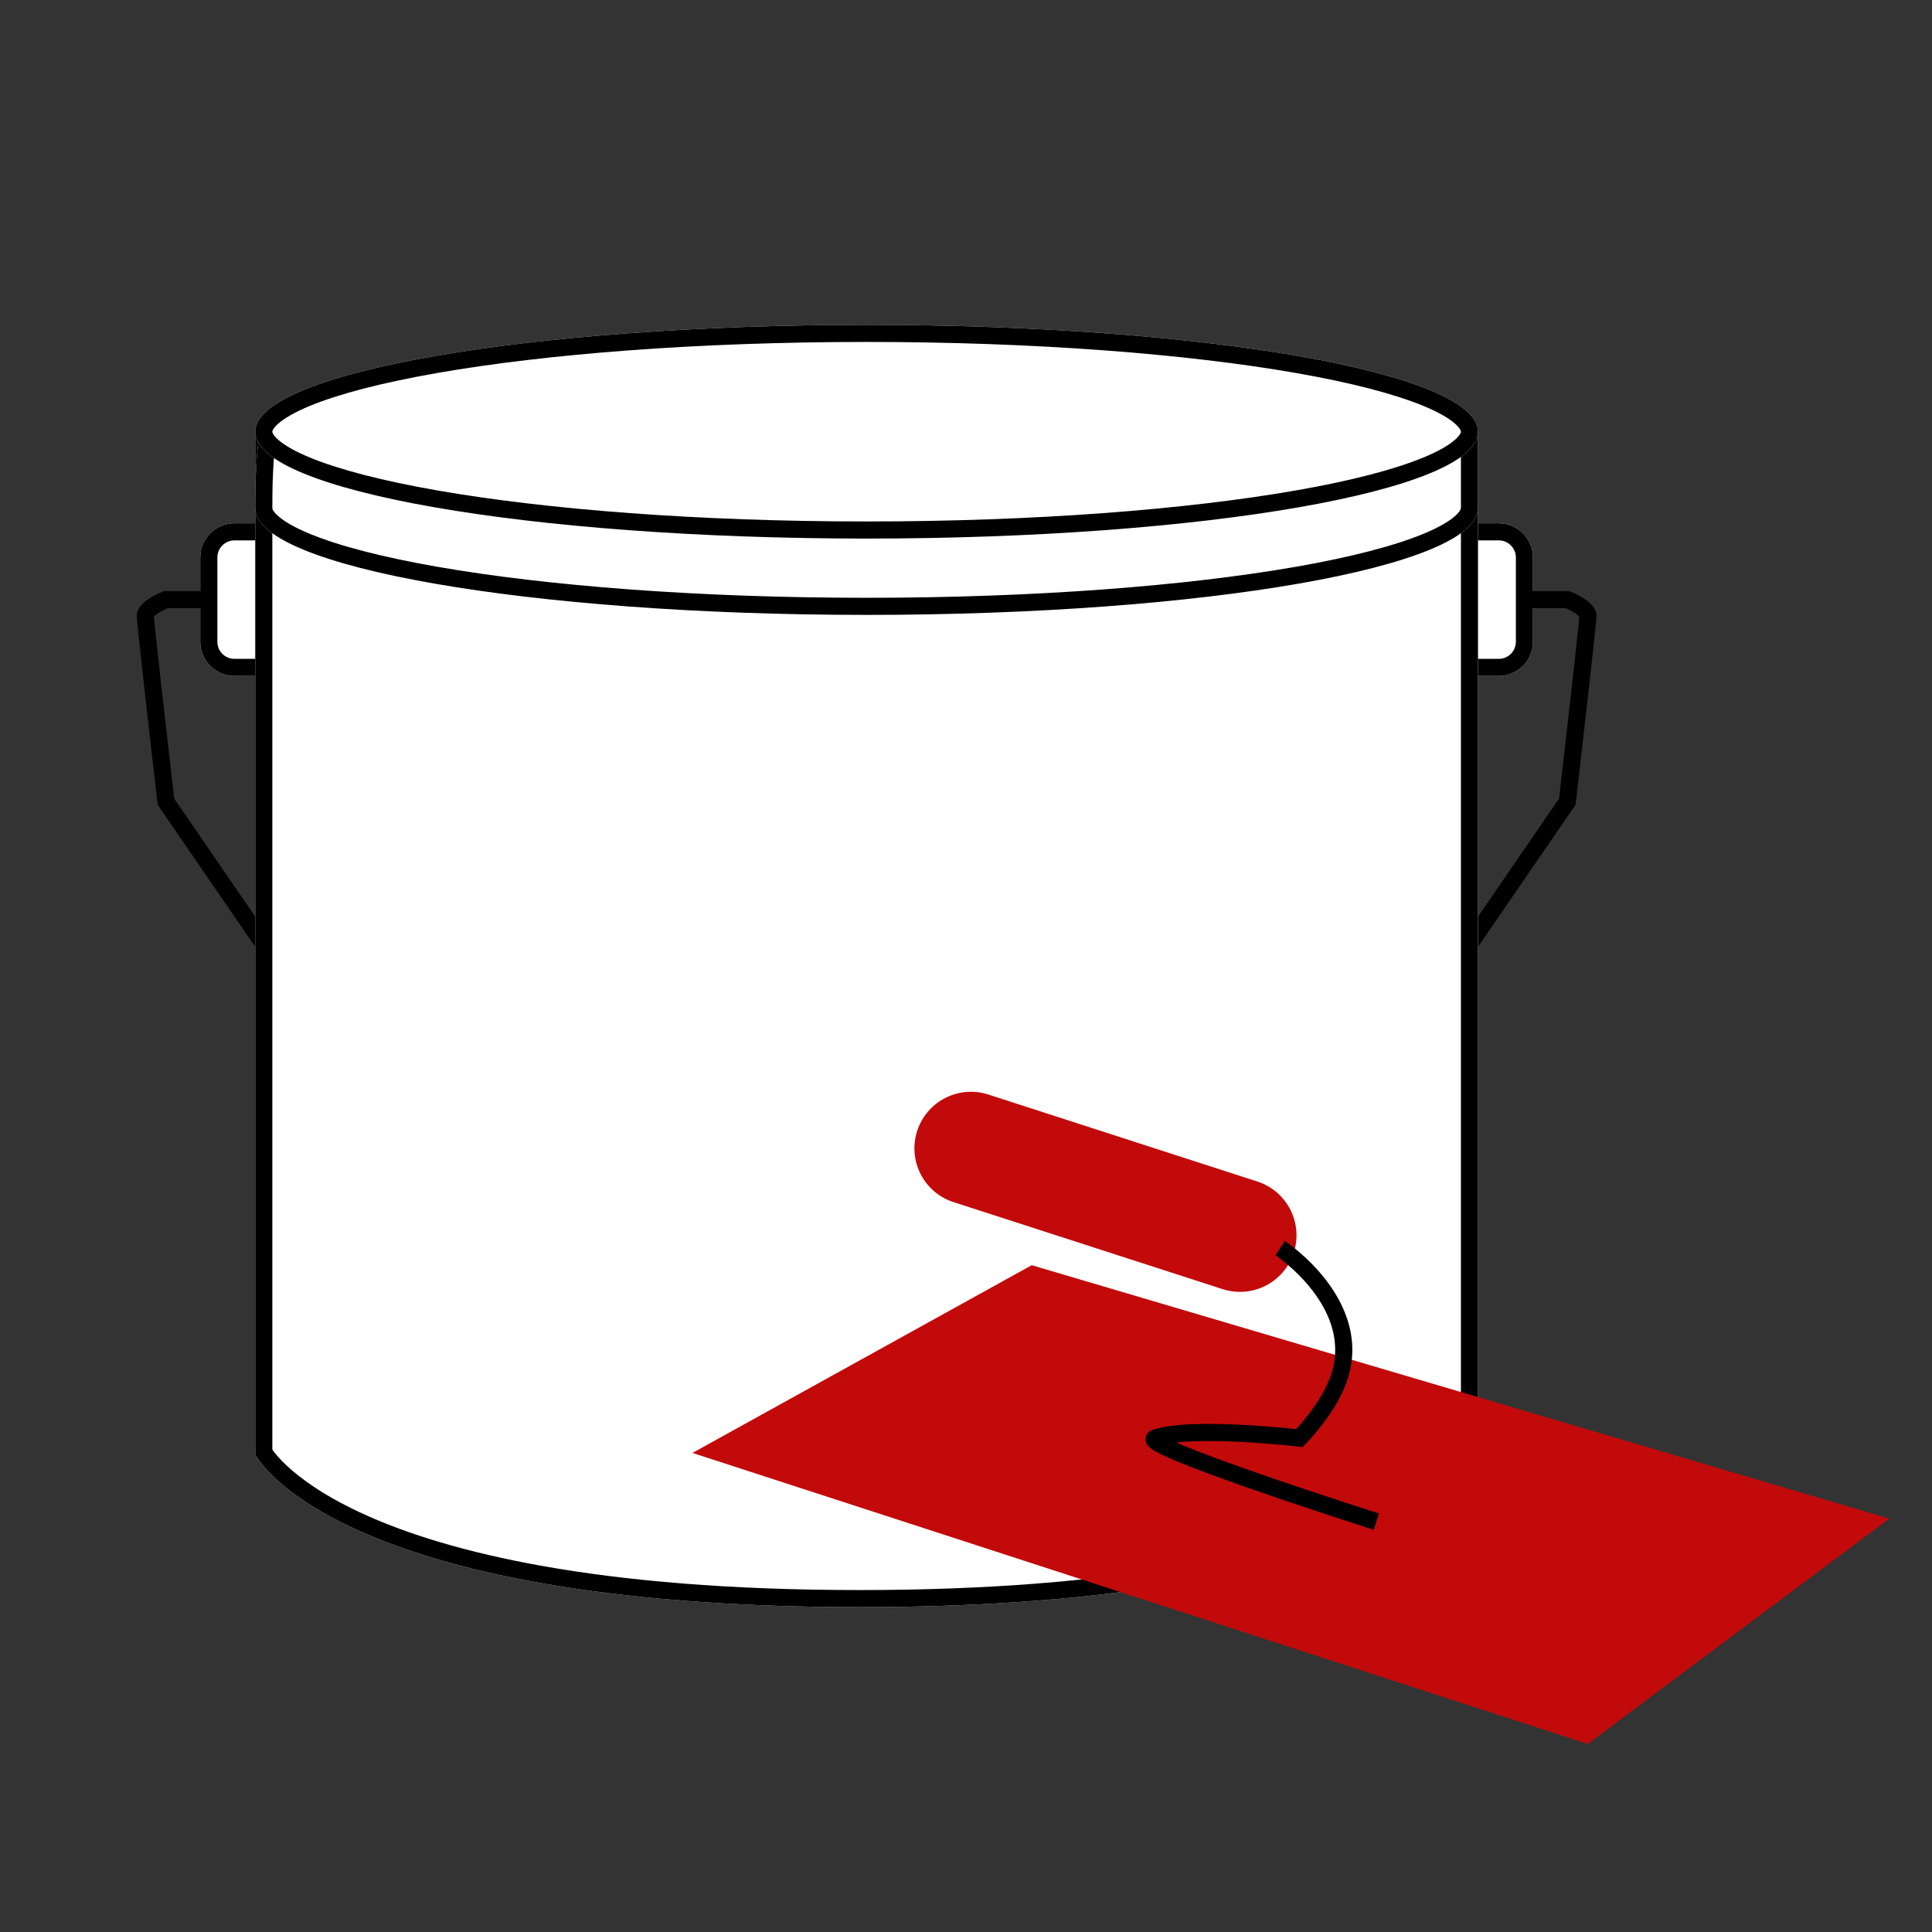 <svg width="113" height="113" viewBox="0 0 113 113" fill="none" xmlns="http://www.w3.org/2000/svg">
<rect x="0" y="0" width="113" height="113" fill="#333333" stroke="none"/>
<path d="M11.714 32.607C11.714 31.503 12.61 30.607 13.714 30.607H16.536V39.536H13.714C12.61 39.536 11.714 38.64 11.714 37.536V32.607Z" fill="white"/>
<path fill-rule="evenodd" clip-rule="evenodd" d="M15.536 31.607H13.714C13.162 31.607 12.714 32.055 12.714 32.607V37.536C12.714 38.088 13.162 38.536 13.714 38.536H15.536V31.607ZM13.714 30.607C12.61 30.607 11.714 31.503 11.714 32.607V37.536C11.714 38.64 12.61 39.536 13.714 39.536H16.536V30.607H13.714Z" fill="black"/>
<path d="M89.661 32.607C89.661 31.503 88.765 30.607 87.661 30.607H84.839V39.536H87.661C88.765 39.536 89.661 38.64 89.661 37.536V32.607Z" fill="white"/>
<path fill-rule="evenodd" clip-rule="evenodd" d="M85.839 31.607H87.661C88.213 31.607 88.661 32.055 88.661 32.607V37.536C88.661 38.088 88.213 38.536 87.661 38.536H85.839V31.607ZM87.661 30.607C88.765 30.607 89.661 31.503 89.661 32.607V37.536C89.661 38.64 88.765 39.536 87.661 39.536H84.839V30.607H87.661Z" fill="black"/>
<path fill-rule="evenodd" clip-rule="evenodd" d="M9.611 34.571H12.116V35.571H9.804C9.632 35.644 9.412 35.754 9.232 35.876C9.125 35.948 9.051 36.011 9.009 36.059C9.007 36.062 9.005 36.065 9.003 36.067C9.004 36.082 9.006 36.1 9.007 36.122C9.013 36.192 9.022 36.286 9.033 36.402C9.056 36.635 9.088 36.952 9.129 37.335C9.21 38.099 9.323 39.12 9.449 40.239C9.694 42.423 9.987 44.976 10.188 46.708L18.406 58.679H51.893V59.679H17.88L9.223 47.069L9.209 46.946C9.008 45.213 8.706 42.589 8.455 40.35C8.33 39.231 8.216 38.208 8.135 37.441C8.094 37.057 8.061 36.736 8.038 36.498C8.016 36.277 8 36.095 8 36.017C8 35.747 8.139 35.536 8.254 35.404C8.376 35.264 8.528 35.144 8.672 35.047C8.962 34.851 9.299 34.694 9.523 34.606L9.611 34.571Z" fill="black"/>
<path fill-rule="evenodd" clip-rule="evenodd" d="M91.764 34.571H89.259V35.571H91.571C91.743 35.644 91.963 35.754 92.143 35.876C92.25 35.948 92.324 36.011 92.365 36.059C92.368 36.062 92.37 36.065 92.372 36.067C92.371 36.082 92.369 36.1 92.368 36.122C92.362 36.192 92.353 36.286 92.342 36.402C92.32 36.635 92.287 36.952 92.246 37.335C92.165 38.099 92.052 39.12 91.926 40.239C91.681 42.423 91.388 44.976 91.187 46.708L82.969 58.679H49.482V59.679H83.495L92.152 47.069L92.166 46.946C92.367 45.213 92.669 42.589 92.92 40.35C93.046 39.231 93.159 38.208 93.24 37.441C93.281 37.057 93.314 36.736 93.337 36.498C93.359 36.277 93.375 36.095 93.375 36.017C93.375 35.747 93.236 35.536 93.121 35.404C92.999 35.264 92.847 35.144 92.703 35.047C92.413 34.851 92.076 34.694 91.852 34.606L91.764 34.571Z" fill="black"/>
<path d="M14.929 25.25H86.447V85.072C86.447 85.072 81.223 94 50.286 94C19.348 94 14.929 85.072 14.929 85.072V25.25Z" fill="white"/>
<path fill-rule="evenodd" clip-rule="evenodd" d="M85.447 26.25H15.929V84.785C15.944 84.808 15.962 84.832 15.982 84.859C16.127 85.054 16.38 85.358 16.785 85.735C17.594 86.49 19.018 87.547 21.415 88.624C26.216 90.779 34.903 93 50.286 93C65.666 93 74.561 90.78 79.572 88.618C82.074 87.538 83.606 86.473 84.495 85.708C84.94 85.326 85.226 85.016 85.393 84.815C85.412 84.792 85.43 84.77 85.447 84.75V26.25ZM86.447 85.072V25.25H14.929V85.072C14.929 85.072 19.348 94 50.286 94C81.223 94 86.447 85.072 86.447 85.072ZM85.589 84.558L85.59 84.556C85.59 84.556 85.59 84.555 85.589 84.558Z" fill="black"/>
<path d="M86.447 29.714C86.447 33.166 70.437 35.964 50.688 35.964C30.939 35.964 14.929 33.166 14.929 29.714C14.929 28.789 14.929 26.143 15.33 24.803C20.967 22.646 36.232 23.464 50.688 23.464C65.143 23.464 80.81 23.093 86.447 25.25C86.447 26.589 86.447 28.789 86.447 29.714Z" fill="white"/>
<path fill-rule="evenodd" clip-rule="evenodd" d="M85.07 30.213C85.441 29.898 85.447 29.729 85.447 29.714V25.964C84.194 25.58 82.492 25.28 80.407 25.055C77.957 24.791 75.049 24.636 71.847 24.548C67.086 24.417 61.722 24.434 56.308 24.452C54.433 24.458 52.552 24.464 50.688 24.464C47.468 24.464 44.235 24.424 41.083 24.385C37.103 24.336 33.25 24.288 29.712 24.325C26.559 24.357 23.702 24.457 21.292 24.68C19.157 24.878 17.431 25.167 16.176 25.567C16.079 26.09 16.015 26.764 15.977 27.467C15.929 28.383 15.929 29.252 15.929 29.714C15.929 29.729 15.935 29.898 16.305 30.213C16.667 30.523 17.261 30.868 18.121 31.223C19.831 31.93 22.367 32.588 25.574 33.149C31.973 34.267 40.852 34.964 50.688 34.964C60.523 34.964 69.402 34.267 75.801 33.149C79.008 32.588 81.544 31.93 83.254 31.223C84.114 30.868 84.708 30.523 85.07 30.213ZM15.33 24.803C14.929 26.143 14.929 28.789 14.929 29.714C14.929 33.166 30.939 35.964 50.688 35.964C70.437 35.964 86.447 33.166 86.447 29.714V25.25C81.533 23.37 69.001 23.41 56.291 23.452C54.419 23.458 52.544 23.464 50.688 23.464C47.5 23.464 44.273 23.424 41.119 23.386C29.968 23.248 19.724 23.122 15.33 24.803Z" fill="black"/>
<path d="M86.447 25.25C86.447 28.702 70.437 31.5 50.688 31.5C30.939 31.5 14.929 28.702 14.929 25.25C14.929 21.798 30.939 19 50.688 19C70.437 19 86.447 21.798 86.447 25.25Z" fill="white"/>
<path fill-rule="evenodd" clip-rule="evenodd" d="M85.07 25.749C85.441 25.433 85.447 25.265 85.447 25.25C85.447 25.235 85.441 25.067 85.07 24.751C84.708 24.441 84.114 24.097 83.254 23.741C81.544 23.035 79.008 22.376 75.801 21.816C69.402 20.697 60.523 20 50.688 20C40.852 20 31.973 20.697 25.574 21.816C22.367 22.376 19.831 23.035 18.121 23.741C17.261 24.097 16.667 24.441 16.305 24.751C15.935 25.067 15.929 25.235 15.929 25.25C15.929 25.265 15.935 25.433 16.305 25.749C16.667 26.059 17.261 26.403 18.121 26.759C19.831 27.465 22.367 28.124 25.574 28.684C31.973 29.803 40.852 30.5 50.688 30.5C60.523 30.5 69.402 29.803 75.801 28.684C79.008 28.124 81.544 27.465 83.254 26.759C84.114 26.403 84.708 26.059 85.07 25.749ZM50.688 31.5C70.437 31.5 86.447 28.702 86.447 25.25C86.447 21.798 70.437 19 50.688 19C30.939 19 14.929 21.798 14.929 25.25C14.929 28.702 30.939 31.5 50.688 31.5Z" fill="black"/>
<path d="M53.644 66.147C54.206 64.409 56.07 63.456 57.808 64.018L73.541 69.106C75.279 69.668 76.232 71.532 75.67 73.27C75.108 75.008 73.244 75.961 71.506 75.399L55.773 70.311C54.035 69.749 53.081 67.885 53.644 66.147Z" fill="#C20A0A"/>
<path d="M60.343 74L40.5 84.98L92.862 102L110.5 88.823L60.343 74Z" fill="#C20A0A"/>
<path fill-rule="evenodd" clip-rule="evenodd" d="M74.6 73.417C74.6 73.417 74.601 73.418 74.876 73C75.151 72.582 75.151 72.583 75.151 72.583L75.153 72.584L75.157 72.587L75.17 72.596C75.181 72.603 75.197 72.614 75.218 72.628C75.258 72.656 75.315 72.697 75.387 72.75C75.53 72.856 75.73 73.01 75.964 73.21C76.431 73.608 77.039 74.189 77.594 74.92C78.7 76.377 79.648 78.504 78.718 80.955C78.36 81.897 77.764 82.775 77.271 83.407C77.022 83.726 76.795 83.988 76.63 84.171C76.547 84.263 76.479 84.335 76.432 84.385C76.408 84.41 76.389 84.429 76.376 84.442L76.361 84.458L76.356 84.463L76.355 84.464C76.355 84.464 76.354 84.465 76.001 84.111L76.354 84.465L76.183 84.636L75.943 84.608L75.926 84.606L75.874 84.6C75.827 84.595 75.759 84.587 75.671 84.578C75.494 84.559 75.24 84.534 74.927 84.505C74.302 84.448 73.448 84.379 72.532 84.333C71.614 84.287 70.64 84.265 69.773 84.299C69.418 84.312 69.09 84.336 68.796 84.368C68.948 84.435 69.117 84.507 69.301 84.583C70.447 85.054 72.088 85.649 73.774 86.234C75.458 86.819 77.177 87.391 78.477 87.818C79.126 88.031 79.67 88.207 80.052 88.331C80.243 88.392 80.393 88.441 80.495 88.473L80.651 88.523C80.651 88.523 80.652 88.524 80.5 89C80.348 89.476 80.348 89.476 80.348 89.476L80.19 89.426C80.087 89.393 79.936 89.344 79.744 89.282C79.362 89.159 78.816 88.982 78.165 88.768C76.862 88.341 75.137 87.766 73.446 87.179C71.757 86.593 70.094 85.99 68.92 85.507C68.339 85.268 67.854 85.049 67.545 84.869C67.411 84.791 67.233 84.678 67.124 84.532C67.071 84.462 66.945 84.264 67.025 84.01C67.103 83.762 67.314 83.67 67.395 83.64C67.989 83.428 68.84 83.334 69.734 83.299C70.642 83.264 71.649 83.288 72.582 83.334C73.516 83.381 74.384 83.451 75.019 83.509C75.336 83.538 75.595 83.564 75.775 83.584C75.787 83.585 75.798 83.586 75.809 83.587C75.833 83.561 75.86 83.532 75.888 83.501C76.041 83.332 76.252 83.088 76.483 82.792C76.949 82.194 77.477 81.406 77.783 80.6C78.54 78.607 77.8 76.846 76.797 75.525C76.298 74.867 75.746 74.337 75.316 73.971C75.102 73.788 74.92 73.648 74.793 73.554C74.729 73.507 74.68 73.472 74.647 73.449C74.63 73.438 74.618 73.429 74.61 73.424L74.602 73.418L74.6 73.417Z" fill="black"/>
</svg>
